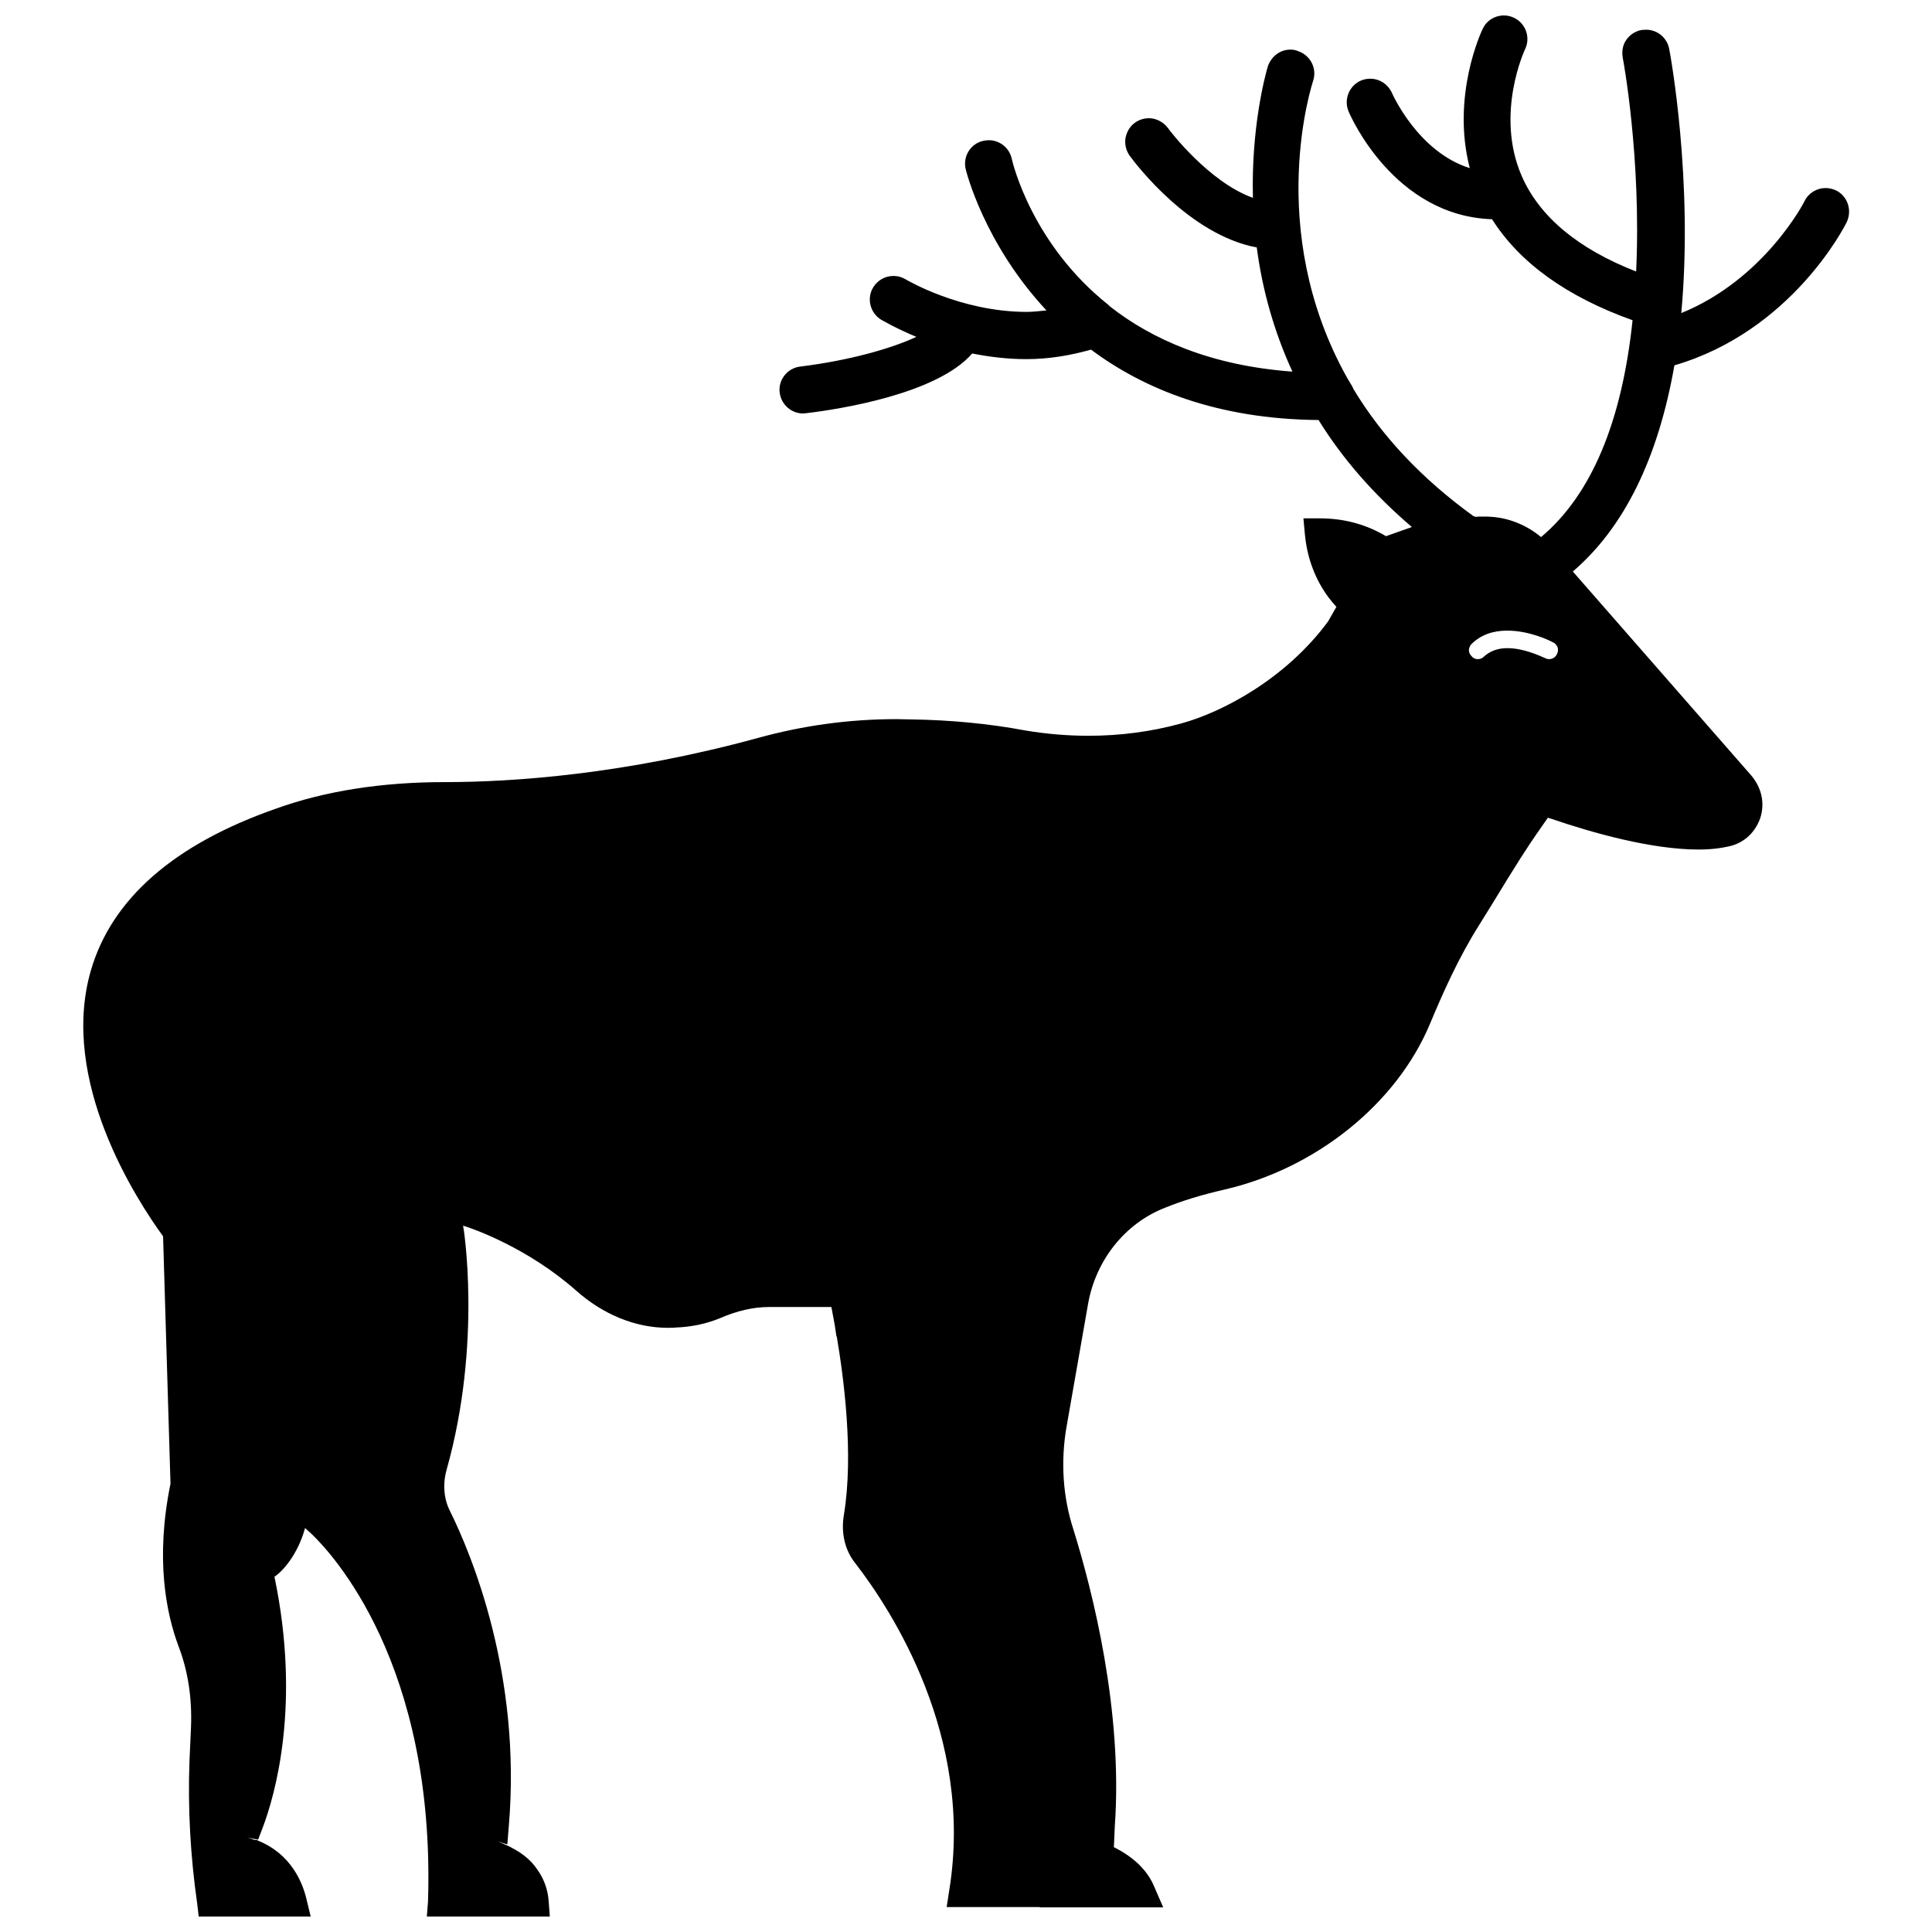 <?xml version="1.0" encoding="UTF-8"?>
<!-- Uploaded to: SVG Repo, www.svgrepo.com, Generator: SVG Repo Mixer Tools -->
<svg width="800px" height="800px" version="1.1" viewBox="144 144 512 512" xmlns="http://www.w3.org/2000/svg">
 <defs>
  <clipPath id="a">
   <path d="m166 148.09h469v503.81h-469z"/>
  </clipPath>
 </defs>
 <g clip-path="url(#a)">
  <path d="m630.57 194.46c-0.867-0.395-1.812-0.629-2.754-0.629-2.363 0-4.566 1.34-5.59 3.465-0.078 0.234-10.629 20.703-32.668 29.676 3.227-35.109-2.914-68.645-3.227-70.141-0.629-2.914-3.148-4.961-6.141-4.961l-1.18 0.078c-1.652 0.316-3.07 1.258-4.016 2.598-0.945 1.34-1.258 2.992-0.945 4.801 0.078 0.234 4.961 26.609 3.543 56.602-15.352-5.984-25.586-14.484-30.309-25.27-7.164-16.453 0.789-33.457 0.867-33.613 1.496-3.07 0.234-6.848-2.914-8.344-0.789-0.395-1.734-0.629-2.676-0.629-2.441 0-4.566 1.34-5.59 3.465-0.395 0.789-8.422 17.871-3.465 37-13.777-4.328-20.547-19.758-20.625-19.918-1.023-2.281-3.227-3.777-5.746-3.777-0.867 0-1.652 0.156-2.441 0.473-3.148 1.34-4.644 5.039-3.305 8.188 0.473 1.18 12.043 27.711 38.023 28.574 7.32 11.57 19.836 20.547 37.234 26.766-2.832 27-10.941 46.289-24.246 57.465-3.699-3.07-8.188-4.961-12.91-5.352-0.789-0.078-1.652-0.078-2.676-0.078-0.629 0-1.258 0-1.891 0.078l-0.156-0.156h-0.234c-13.617-9.84-24.324-21.176-31.883-33.77-0.156-0.473-0.473-0.945-0.707-1.34l-1.023-1.73c-21.965-39.438-9.055-78.168-8.895-78.641 1.023-3.305-0.789-6.691-4.016-7.793-0.711-0.32-1.422-0.398-2.051-0.398-2.676 0-5.039 1.73-5.984 4.488-0.789 2.676-4.41 16.375-3.938 34.793-11.652-4.172-22.043-17.789-22.516-18.5-1.18-1.574-3.07-2.598-5.039-2.598-1.34 0-2.598 0.395-3.699 1.18-1.34 0.945-2.203 2.441-2.519 4.094-0.234 1.652 0.156 3.305 1.102 4.644 1.652 2.281 15.902 21.02 33.691 24.324 1.496 11.414 4.644 22.434 9.445 32.906-21.648-1.574-37.312-8.582-48.414-17.32-0.156-0.156-0.234-0.234-0.395-0.395-20.141-16.059-25.258-37.312-25.574-38.73-0.629-2.832-3.148-4.879-6.062-4.879-0.473 0-0.945 0.078-1.418 0.156-3.387 0.707-5.512 4.094-4.723 7.477 0.078 0.395 4.801 19.68 21.41 37.473-1.73 0.156-3.465 0.395-5.195 0.395-17.633 0-31.883-8.5-32.039-8.582-1.023-0.629-2.125-0.945-3.305-0.945-2.203 0-4.172 1.102-5.352 2.992-1.812 2.914-0.867 6.769 2.047 8.582 0.316 0.156 3.856 2.281 9.367 4.566-6.535 3.07-17.871 6.297-30.781 7.871-3.387 0.395-5.902 3.543-5.434 6.926 0.395 3.148 3.07 5.512 6.219 5.512l0.789-0.078c8.66-1.023 34.637-5.039 44.004-15.824 4.41 0.867 9.211 1.496 14.328 1.496 5.902 0 11.57-0.945 17.16-2.519 13.934 10.391 33.379 18.422 60.301 18.656 6.375 10.312 14.719 19.836 24.719 28.34l-0.156 0.078-6.691 2.363c-4.644-2.754-10.391-4.723-17.555-4.723h-4.328l0.395 4.328c0.473 4.961 2.281 12.594 8.344 19.129l-2.203 3.856c-11.18 15.191-28.023 24.09-39.047 27.078-7.793 2.125-15.98 3.227-24.402 3.227-5.59 0-11.336-0.473-16.848-1.418-9.684-1.812-19.758-2.754-29.992-2.914-1.34 0-2.754-0.078-4.094-0.078-12.676 0-24.875 1.73-36.605 4.961-35.426 9.684-64.867 11.73-83.207 11.73-16.609 0-31.645 2.363-44.555 7.008-27.078 9.445-43.609 23.93-49.121 42.902-8.5 29.285 12.203 60.93 19.129 70.453l1.969 65.574c-4.094 19.996-1.102 34.402 2.125 43.059 2.519 6.535 3.621 13.777 3.305 21.57l-0.395 8.738c-0.473 12.516 0.234 25.27 2.047 37.941l0.395 3.391h29.676l-1.18-4.879c-1.023-4.172-4.016-11.652-12.676-15.191l-0.473-0.234-0.547-0.004c-1.023-0.395-2.125-0.707-3.305-0.867 0.316 0.078 4.25 0.789 4.25 0.789l1.18-3.07c3.305-8.738 10.234-32.668 3.148-66.598 1.969-1.258 6.141-5.668 8.109-12.91l1.652 1.496c5.434 5.195 32.906 34.402 30.938 97.457l-0.316 4.012h32.59l-0.316-4.25c-0.234-3.07-1.34-5.902-2.992-8.188-1.812-2.754-4.644-4.961-8.816-6.769-0.473-0.234-1.102-0.473-1.652-0.707l2.519 0.789 0.395-4.879c3.387-39.988-9.84-71.871-15.664-83.602-1.574-3.148-1.891-7.086-0.789-10.941 9.445-33.613 4.41-64.551 4.328-64.551 2.832 0.867 17.16 5.902 29.992 17.238 7.086 6.297 15.664 9.84 24.246 9.84 0.789 0 1.574 0 2.203-0.078 4.172-0.156 8.109-1.023 11.57-2.441 4.488-1.969 8.895-2.992 13.066-2.992h16.531l0.867 4.644 0.473 3.148h0.078c1.812 10.629 4.566 31.172 1.891 47.312-0.789 4.723 0.234 9.289 2.992 12.754 9.684 12.516 31.488 45.973 24.953 86.594l-0.707 4.566h24.641l0.078 0.078h32.668l-2.359-5.438c-1.812-4.41-5.512-7.949-10.941-10.629l0.234 0.078 0.234-5.434c2.203-30.621-5.902-62.426-10.941-78.641-2.832-8.66-3.465-18.184-1.812-27.473l5.668-32.355c2.047-11.652 9.84-21.41 20.387-25.504 4.644-1.891 9.84-3.465 15.664-4.801 24.402-5.59 45.738-22.828 54.555-43.926 3.387-8.109 7.559-17.555 13.145-26.371l3.465-5.59c6.062-9.996 9.367-15.113 11.73-18.5l2.914-4.172 0.789 0.234c11.02 3.777 26.688 8.188 39.125 8.188 3.148 0 5.902-0.316 8.5-0.945 3.699-0.945 6.535-3.621 7.871-7.398 1.258-3.938 0.395-7.949-2.363-11.258l-47.312-54.082c13.539-11.57 22.594-29.914 26.922-54.633 31.016-9.055 45.105-36.762 45.656-37.941 1.504-3.144 0.246-6.922-2.824-8.418zm-73.996 122.96c-0.395 0.789-1.18 1.258-2.047 1.258-0.395 0-0.707-0.078-1.34-0.395-3.465-1.574-6.848-2.519-9.684-2.519-2.598 0-4.723 0.789-6.375 2.363-0.473 0.473-1.18 0.551-1.496 0.551-0.473 0-1.18-0.156-1.652-0.789-0.473-0.473-0.707-1.023-0.707-1.652 0.078-0.629 0.316-1.258 0.789-1.652 2.441-2.363 5.59-3.465 9.367-3.465 5.59 0 10.785 2.363 12.203 3.148 0.551 0.234 0.945 0.789 1.18 1.34 0.152 0.629 0.074 1.262-0.238 1.812z"/>
 </g>
</svg>